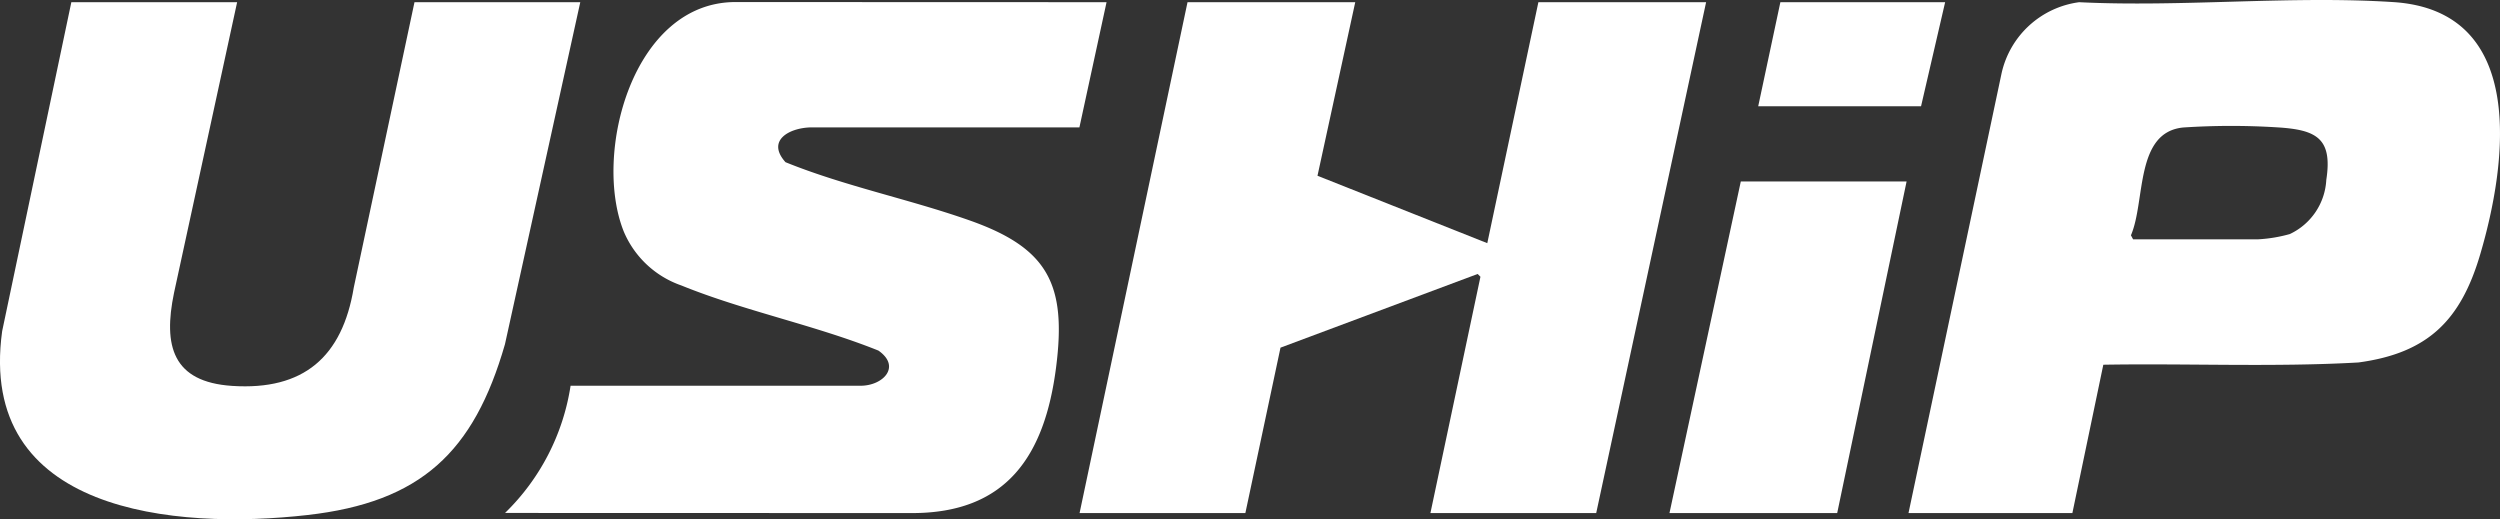 <svg id="Groupe_11" data-name="Groupe 11" xmlns="http://www.w3.org/2000/svg" xmlns:xlink="http://www.w3.org/1999/xlink" width="147.386" height="30.609" viewBox="0 0 147.386 30.609">
  <rect x="0" y="0" width="147.386" height="30.609" fill="#333333" stroke="none"/>
  <defs>
    <clipPath id="clip-path">
      <rect id="Rectangle_23" data-name="Rectangle 23" width="147.386" height="30.609" fill="#fff"/>
    </clipPath>
  </defs>
  <path id="Tracé_62" data-name="Tracé 62" d="M576.258,1.132l-2.226,10.234,10.01,3.974,3.013-14.208h9.888L590.464,31.25H580.69l2.949-13.93-.165-.164L571.851,21.5,569.78,31.25h-9.774L566.37,1.132Z" transform="translate(-496.36 -1.004)" fill="#fff"/>
  <g id="Groupe_10" data-name="Groupe 10">
    <g id="Groupe_9" data-name="Groupe 9" clip-path="url(#clip-path)">
      <path id="Tracé_63" data-name="Tracé 63" d="M297.464,1.132l-1.6,7.382-15.853,0c-1.258.033-2.618.775-1.474,2.051,3.5,1.419,7.308,2.178,10.879,3.441,4.6,1.627,5.7,3.765,5.074,8.645-.662,5.179-2.889,8.63-8.559,8.6l-23.929-.007a13.258,13.258,0,0,0,3.864-7.5l17.109,0c1.306-.005,2.4-1.118,1.041-2.072-3.73-1.5-7.915-2.335-11.617-3.839a5.714,5.714,0,0,1-3.4-3.187c-1.827-4.58.525-13.522,6.59-13.522Z" transform="translate(-232.228 -1.003)" fill="#fff"/>
      <path id="Tracé_64" data-name="Tracé 64" d="M990.005,30.246,995.494,4.31a5.416,5.416,0,0,1,4.571-4.18c6.064.3,12.509-.4,18.529-.006,7.9.515,6.714,9.472,5.109,14.893-1.144,3.864-3.071,5.8-7.173,6.352-5,.282-10.031.048-15.04.133l-1.824,8.745Zm13.24-16.138h7.387a8.563,8.563,0,0,0,1.851-.309,3.744,3.744,0,0,0,2.152-3.189c.379-2.453-.577-2.957-2.861-3.1a43.356,43.356,0,0,0-5.573.006c-2.857.281-2.216,4.342-3.083,6.356Z" transform="translate(-877.49 0)" fill="#fff"/>
      <path id="Tracé_65" data-name="Tracé 65" d="M13.98,1.132,10.26,18.267c-.649,3.129-.087,5.256,3.43,5.487,4.21.276,6.49-1.707,7.167-5.8L24.436,1.132H34.21L29.769,21.3c-1.835,6.367-4.959,9.307-11.642,10.066-7.811.886-19.48-.111-18-10.838L4.206,1.132Z" transform="translate(0 -1.003)" fill="#fff"/>
      <path id="Tracé_66" data-name="Tracé 66" d="M879.985,94.132l-4.091,19.548h-9.888l4.205-19.548Z" transform="translate(-767.583 -83.434)" fill="#fff"/>
      <path id="Tracé_67" data-name="Tracé 67" d="M923.03,1.132l-1.421,6.137h-9.6l1.307-6.137Z" transform="translate(-808.355 -1.004)" fill="#fff"/>
    </g>
  </g>
</svg>
